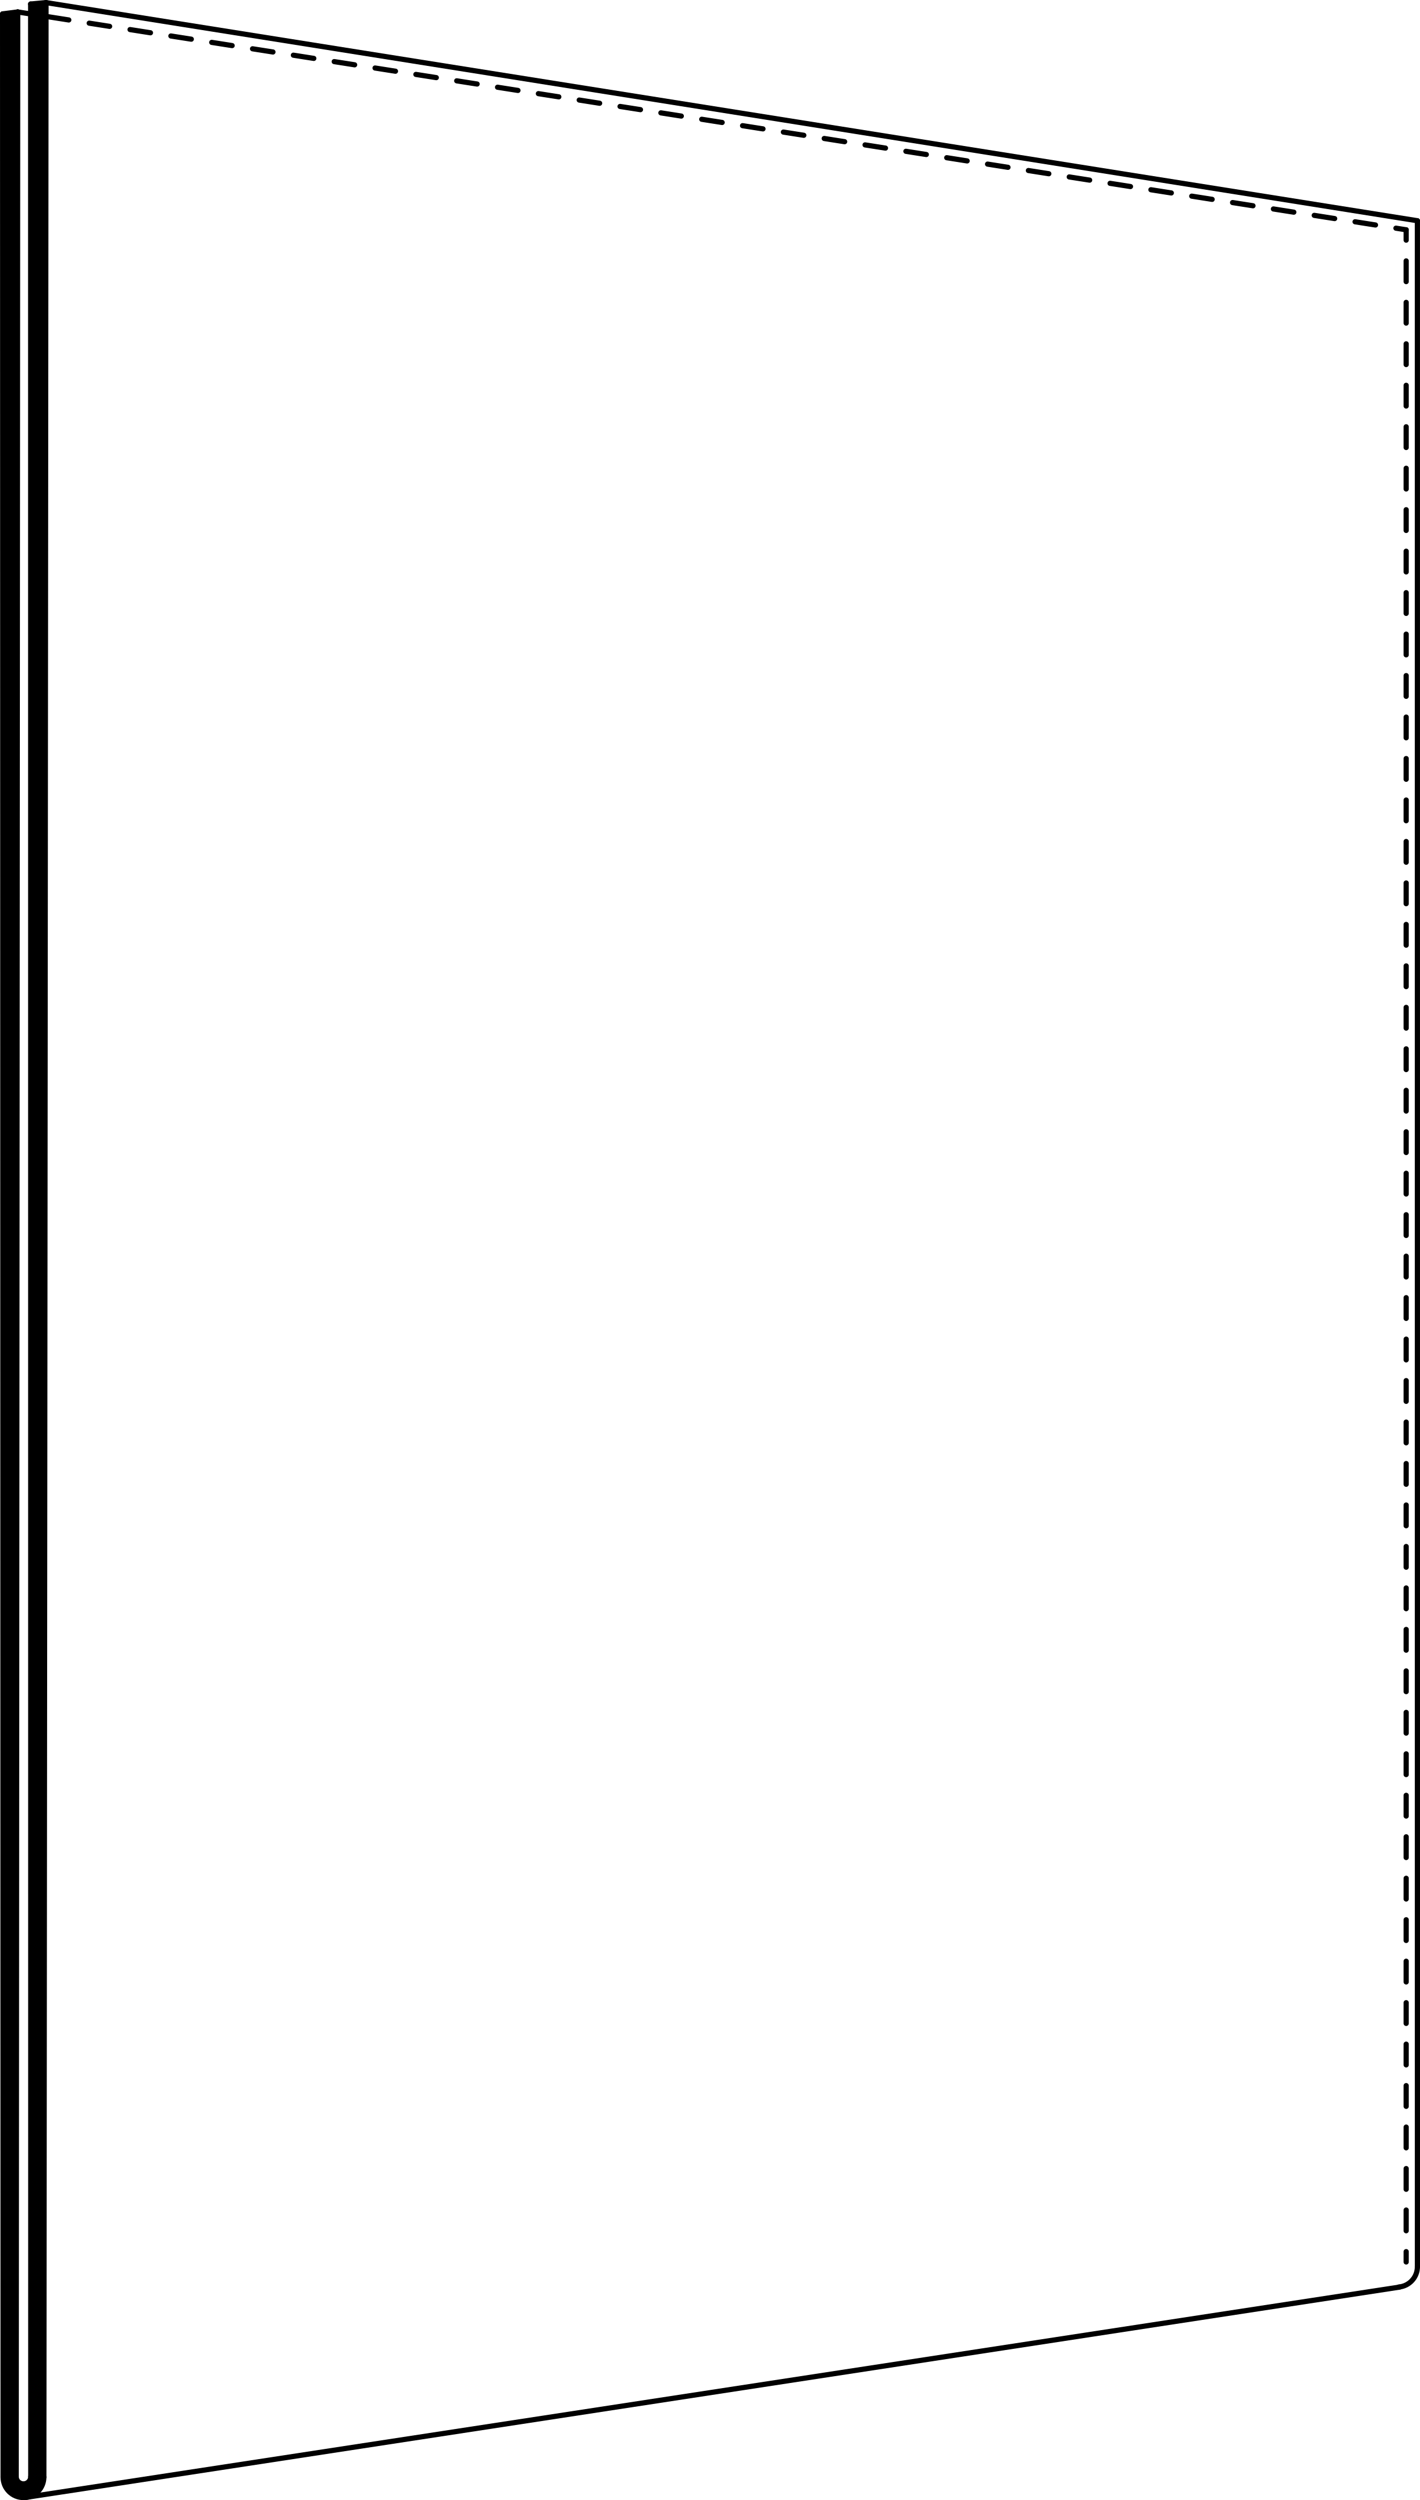<?xml version="1.0" encoding="UTF-8"?>
<svg id="Lager_1" data-name="Lager 1" xmlns="http://www.w3.org/2000/svg" viewBox="0 0 1370.75 2412.65">
  <defs>
    <style>
      .cls-1, .cls-2, .cls-3 {
        fill: none;
        stroke: #000;
        stroke-linecap: round;
        stroke-miterlimit: 10;
        stroke-width: 5px;
      }

      .cls-2 {
        stroke-dasharray: 19.95 19.95;
      }

      .cls-3 {
        stroke-dasharray: 20.01 20.01;
      }
    </style>
  </defs>
  <line class="cls-1" x1="44.43" y1="2.5" x2="42.32" y2="2390.48"/>
  <line class="cls-1" x1="44.43" y1="2.5" x2="1368.23" y2="213"/>
  <line class="cls-1" x1="1368.23" y1="213" x2="1368.25" y2="2187.39"/>
  <line class="cls-1" x1="29.58" y1="3.88" x2="29.69" y2="2389.97"/>
  <path class="cls-1" d="M1350.34,2206.98c10.04-.89,17.91-9.32,17.91-19.59"/>
  <g>
    <line class="cls-1" x1="1357.4" y1="221.75" x2="1357.4" y2="231.75"/>
    <line class="cls-3" x1="1357.4" y1="251.76" x2="1357.4" y2="2162.83"/>
    <line class="cls-1" x1="1357.4" y1="2172.83" x2="1357.4" y2="2182.83"/>
  </g>
  <line class="cls-1" x1="24.85" y1="2410.02" x2="1351.05" y2="2207.06"/>
  <line class="cls-1" x1="2.5" y1="13.4" x2="3" y2="2390.48"/>
  <line class="cls-1" x1="17.11" y1="11.53" x2="15.63" y2="2389.97"/>
  <line class="cls-1" x1="17.11" y1="11.53" x2="2.5" y2="13.4"/>
  <line class="cls-1" x1="29.58" y1="3.88" x2="44.43" y2="2.5"/>
  <g>
    <line class="cls-1" x1="17.11" y1="11.53" x2="26.99" y2="13.08"/>
    <line class="cls-2" x1="46.7" y1="16.17" x2="1337.67" y2="218.66"/>
    <line class="cls-1" x1="1347.52" y1="220.2" x2="1357.4" y2="221.75"/>
  </g>
  <g>
    <path class="cls-1" d="M3,2390.48c0,10.86,8.8,19.66,19.66,19.66s19.66-8.8,19.66-19.66"/>
    <path class="cls-1" d="M15.63,2389.97c0,3.88,3.15,7.03,7.03,7.03s7.03-3.15,7.03-7.03"/>
  </g>
  <path d="M42.71,2391.39L44.81,3.41l-14.84,1.38.1,2386.09c0,3.88-3.15,7.03-7.03,7.03s-7.03-3.15-7.03-7.03L17.49,12.44l-14.61,1.88.5,2377.08c0,10.86,8.8,19.66,19.66,19.66s19.66-8.8,19.66-19.66Z"/>
</svg>